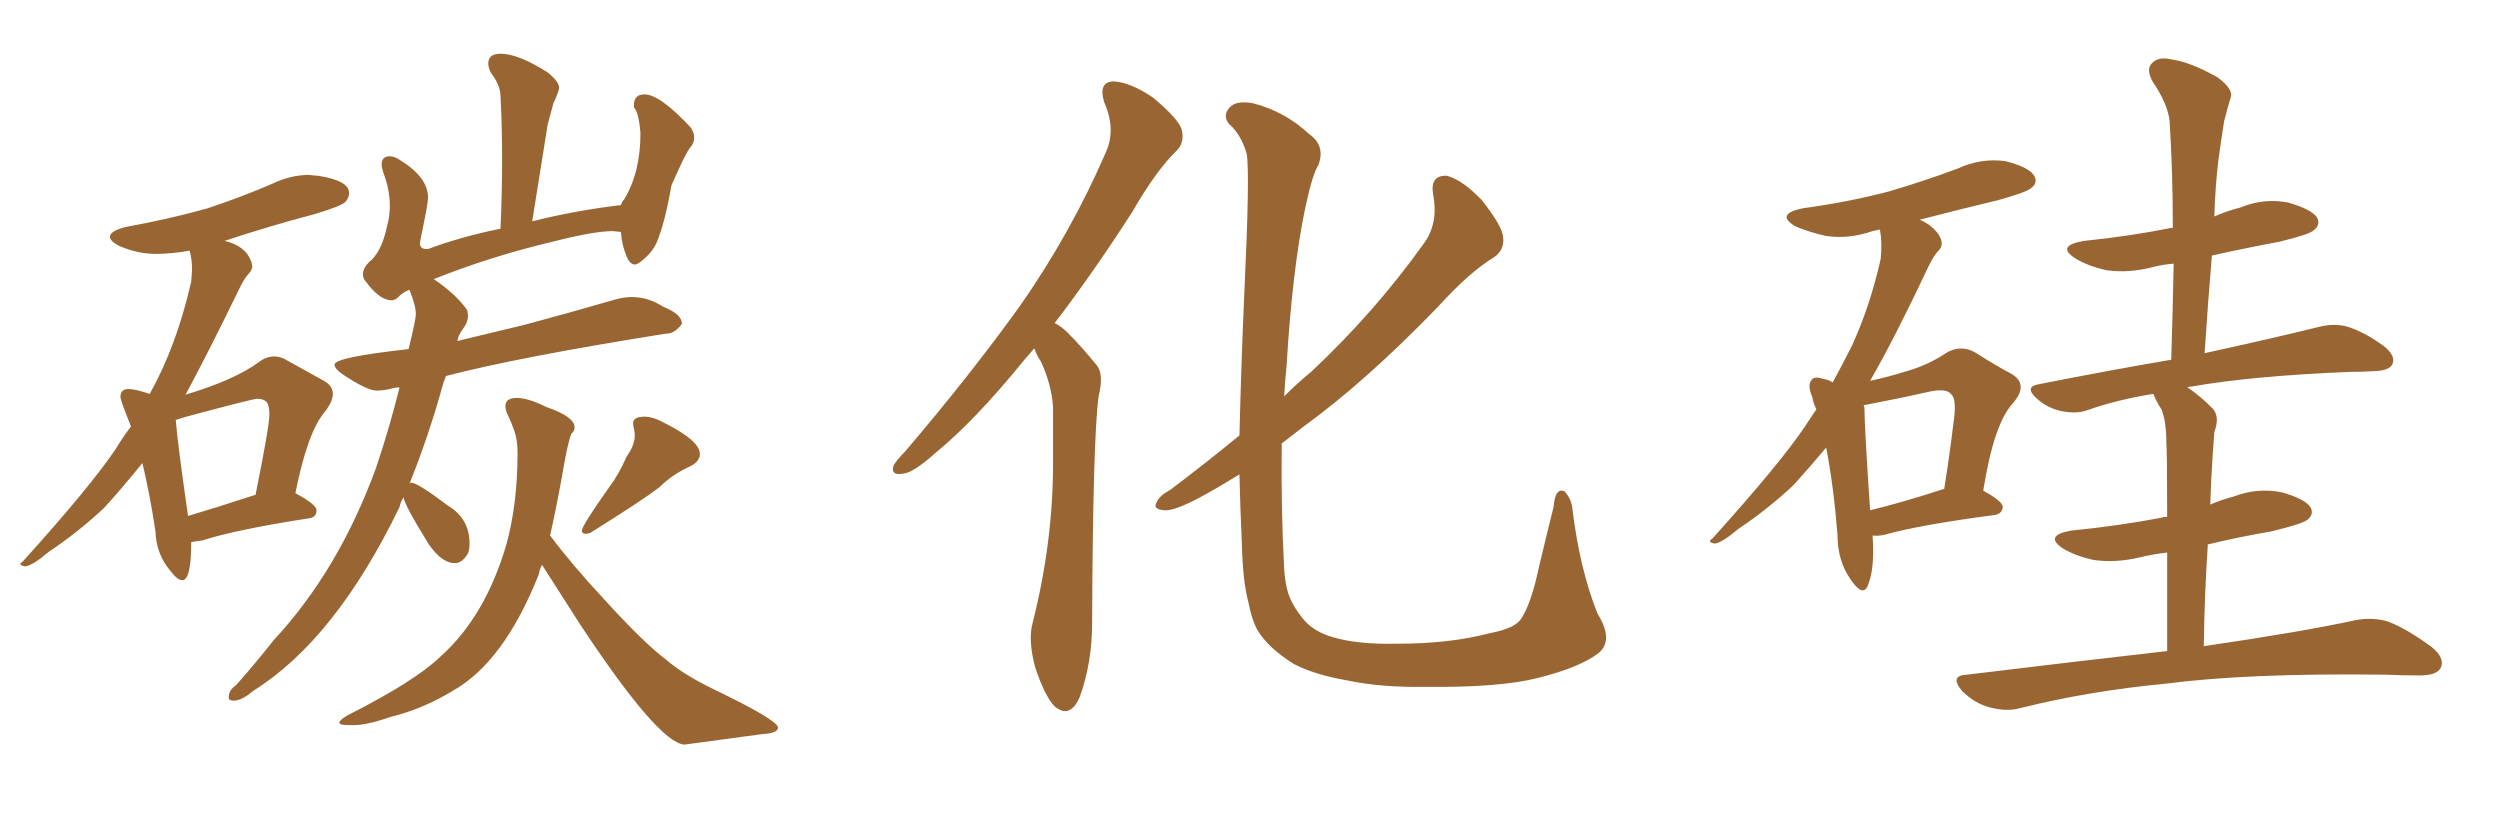 <svg xmlns="http://www.w3.org/2000/svg" xmlns:xlink="http://www.w3.org/1999/xlink" width="450" height="150"><path fill="#996633" padding="10" d="M32.81 104.44L32.81 104.44Q34.42 104.44 34.42 97.56L34.42 97.56L36.47 97.27Q42.33 95.36 55.52 93.31L55.52 93.31Q56.98 93.16 56.98 91.85L56.98 91.85Q56.98 90.82 53.17 88.77L53.17 88.77Q55.37 77.64 58.59 73.97L58.59 73.97Q59.91 72.22 59.91 70.90L59.91 70.90Q59.91 69.43 58.30 68.55L58.30 68.55L51.71 64.89Q50.54 64.16 49.37 64.16L49.37 64.16Q47.90 64.16 46.58 65.19L46.58 65.19Q42.19 68.41 33.40 71.04L33.40 71.04Q37.50 63.43 42.92 52.29L42.92 52.29Q43.95 50.10 44.68 49.37Q45.41 48.63 45.41 47.90L45.41 47.90L45.26 47.17Q44.24 44.24 40.43 43.36L40.43 43.36Q48.34 40.72 56.69 38.53L56.69 38.53Q61.52 37.06 62.18 36.33Q62.84 35.60 62.84 34.72L62.84 34.72Q62.84 32.52 57.28 31.64L57.28 31.64L55.52 31.49Q52.29 31.49 48.93 33.11L48.93 33.11Q43.51 35.45 37.35 37.50L37.35 37.50Q30.62 39.40 22.56 40.87L22.56 40.87Q19.78 41.60 19.78 42.63L19.78 42.63Q19.78 43.36 21.39 44.24L21.39 44.24Q24.76 45.70 27.98 45.70L27.98 45.70Q30.91 45.70 34.13 45.12L34.13 45.12Q34.57 46.58 34.57 48.63L34.57 48.63L34.42 50.68Q31.79 62.26 26.95 70.90L26.95 70.90Q24.32 70.02 23.14 70.02L23.14 70.02Q22.41 70.02 22.05 70.39Q21.68 70.75 21.68 71.48L21.68 71.48Q21.68 72.07 23.58 76.76L23.58 76.76Q22.12 78.66 20.80 80.86L20.80 80.86Q16.26 87.60 4.10 101.07L4.10 101.07Q3.66 101.37 3.66 101.51L3.66 101.51Q3.66 101.81 4.54 101.95L4.54 101.95Q5.86 101.81 8.79 99.32L8.79 99.32Q14.06 95.80 18.75 91.41L18.75 91.41Q21.97 87.89 25.63 83.35L25.63 83.35Q26.95 88.77 27.98 95.65L27.98 95.65Q28.13 99.76 30.62 102.69L30.62 102.69Q31.93 104.44 32.81 104.44ZM33.84 92.87L33.84 92.87Q31.93 79.54 31.64 75.59L31.64 75.59L33.54 75Q45.56 71.78 46.29 71.78L46.29 71.78Q47.46 71.78 47.97 72.36Q48.49 72.95 48.49 74.56L48.49 74.56Q48.49 76.76 46.00 89.06L46.00 89.06Q38.82 91.41 33.84 92.87ZM105.47 96.09L105.47 96.09L106.20 95.95Q115.58 90.09 118.65 87.74L118.65 87.74Q121.00 85.40 124.22 83.94L124.22 83.94Q125.98 83.06 125.98 81.74L125.98 81.74Q125.98 79.39 119.97 76.32L119.97 76.32Q117.63 75 116.02 75L116.02 75Q113.96 75 113.96 76.17L113.96 76.17Q113.96 76.61 114.11 77.20Q114.26 77.78 114.26 78.37L114.26 78.37Q114.26 80.13 112.79 82.18L112.79 82.18Q111.47 85.25 109.72 87.60L109.72 87.60Q104.74 94.63 104.74 95.51L104.74 95.51Q104.74 96.09 105.47 96.09ZM123.19 134.03L123.19 134.03L137.26 132.13Q140.04 131.98 140.04 130.96L140.04 130.96Q140.04 129.64 128.47 124.07L128.47 124.07Q123.05 121.44 119.97 118.80L119.97 118.80Q115.87 115.72 108.69 107.81L108.69 107.81Q102.83 101.51 99.02 96.39L99.02 96.39Q100.34 90.53 101.66 82.91L101.66 82.91Q102.25 79.69 102.83 78.08L102.83 78.08Q103.42 77.64 103.42 76.90L103.42 76.90Q103.42 75 98.29 73.24L98.29 73.24Q95.07 71.63 93.02 71.63L93.02 71.63Q90.97 71.63 90.97 73.10L90.97 73.10Q90.97 73.83 91.48 74.85Q91.99 75.88 92.58 77.56Q93.16 79.25 93.16 81.45L93.16 81.45Q93.16 90.82 91.11 98.14L91.11 98.14Q87.30 111.04 79.25 118.21L79.25 118.21Q74.71 122.61 62.55 128.76L62.55 128.76Q61.08 129.64 61.08 130.08L61.08 130.08Q61.08 130.52 62.70 130.52L62.70 130.52L63.72 130.52Q66.06 130.52 70.31 129.05L70.31 129.05Q76.17 127.59 81.45 124.37L81.45 124.37Q90.67 119.24 96.97 103.42L96.97 103.42Q97.12 102.54 97.56 101.66L97.56 101.66L104.30 112.21Q118.51 133.74 123.19 134.03ZM42.04 126.12L42.04 126.12Q43.51 126.12 45.56 124.37L45.56 124.37Q60.35 115.14 71.92 91.26L71.92 91.26Q72.07 90.38 72.66 89.50L72.66 89.50Q72.66 90.67 77.20 98.00L77.20 98.00Q79.54 101.37 81.88 101.37L81.88 101.37Q83.20 101.37 84.23 99.61L84.23 99.61Q84.52 98.88 84.52 97.85L84.52 97.85Q84.52 93.31 80.57 90.97L80.57 90.97Q75.15 86.87 73.97 86.87L73.97 86.87Q73.83 86.87 73.68 87.16L73.68 87.16Q76.90 79.10 79.25 70.90L79.25 70.90Q79.69 69.14 80.27 67.68L80.27 67.68Q93.16 64.31 119.82 60.06L119.82 60.06L119.97 60.06Q121.44 60.06 122.75 58.30L122.75 58.30Q122.75 56.54 119.38 55.22L119.38 55.22Q116.75 53.47 113.67 53.47L113.67 53.47Q112.35 53.47 110.74 53.91L110.74 53.91Q102.69 56.25 94.48 58.45L94.48 58.45L82.32 61.38Q82.47 60.35 83.35 59.18Q84.23 58.01 84.23 56.84L84.23 56.84Q84.23 56.25 84.08 55.81L84.08 55.81Q82.18 53.03 78.08 50.24L78.08 50.24Q88.33 46.14 99.46 43.51L99.46 43.51Q106.93 41.60 110.30 41.60L110.30 41.60L111.77 41.75Q111.91 44.09 112.79 46.14L112.79 46.14Q113.38 47.61 114.26 47.61L114.26 47.61Q114.70 47.61 115.43 47.02L115.43 47.02Q117.33 45.56 118.21 43.65L118.21 43.65Q119.68 40.14 120.85 33.40L120.85 33.40Q123.49 27.39 124.22 26.59Q124.95 25.78 124.95 24.76L124.95 24.76Q124.95 23.88 124.37 23.00L124.37 23.00Q118.80 16.99 116.02 16.99L116.02 16.99Q114.11 16.99 114.11 18.90L114.11 18.90L114.11 19.34Q114.99 20.21 115.28 24.02L115.28 24.02Q115.28 31.05 112.35 35.89L112.35 35.89Q111.91 36.33 111.77 36.91L111.77 36.91Q103.27 37.94 95.80 39.84L95.80 39.84L98.58 22.41L99.61 18.60Q100.63 16.41 100.63 15.82L100.63 15.82Q100.63 14.65 98.58 13.04L98.58 13.04Q93.31 9.67 90.09 9.67L90.09 9.67Q87.89 9.67 87.89 11.43L87.89 11.43Q87.89 12.16 88.33 13.04L88.33 13.04Q90.09 15.38 90.09 17.29L90.09 17.29Q90.38 22.71 90.38 28.71L90.38 28.71Q90.38 34.72 90.09 41.16L90.09 41.16Q82.91 42.63 77.05 44.82L77.05 44.82L76.76 44.82Q75.59 44.82 75.59 43.80L75.59 43.80L75.73 42.92Q77.05 36.62 77.05 35.60L77.05 35.60Q77.05 31.93 72.07 28.86L72.07 28.86Q71.04 28.13 70.17 28.13L70.17 28.13Q68.70 28.13 68.70 29.59L68.70 29.59Q68.70 30.18 68.99 31.05L68.99 31.05Q70.17 34.13 70.17 37.06L70.17 37.06Q70.17 38.82 69.73 40.43L69.73 40.43Q68.85 44.82 66.94 46.73L66.94 46.73Q65.33 48.05 65.33 49.37L65.33 49.37Q65.33 49.95 65.63 50.39L65.63 50.39Q68.26 54.05 70.46 54.05L70.46 54.05Q71.19 54.05 71.78 53.39Q72.36 52.73 73.68 52.15L73.68 52.15Q74.85 54.93 74.85 56.54L74.85 56.54Q74.85 57.57 73.54 62.84L73.54 62.84Q60.21 64.31 60.21 65.63L60.21 65.63Q60.21 66.36 61.67 67.38L61.67 67.38Q66.06 70.31 67.82 70.31L67.82 70.31Q69.14 70.31 70.75 69.87L70.75 69.87Q71.19 69.73 71.92 69.73L71.92 69.73Q70.02 77.34 67.68 84.23L67.68 84.23Q60.94 102.69 49.22 115.28L49.22 115.28Q46.00 119.38 42.48 123.34L42.48 123.34Q41.16 124.22 41.16 125.54L41.16 125.54Q41.16 126.12 42.04 126.12ZM186.18 62.70L186.18 62.70Q185.16 63.87 184.28 64.89L184.28 64.89Q175.49 75.73 168.31 81.59L168.31 81.59Q164.36 85.11 162.60 85.25L162.60 85.25Q160.25 85.69 160.84 83.79L160.84 83.79Q161.43 82.76 162.89 81.30L162.89 81.30Q174.76 67.38 183.69 54.93L183.69 54.93Q192.77 41.89 198.93 27.69L198.93 27.69Q200.98 23.44 198.78 18.46L198.78 18.46Q197.61 14.79 200.39 14.65L200.39 14.65Q203.47 14.79 207.57 17.58L207.57 17.58Q212.11 21.39 212.70 23.29L212.70 23.29Q213.28 25.63 211.82 27.10L211.82 27.10Q208.15 30.62 203.76 38.23L203.76 38.23Q196.58 49.37 189.84 58.15L189.84 58.15Q191.31 58.89 192.63 60.35L192.63 60.35Q194.68 62.40 197.31 65.63L197.31 65.63Q198.78 67.24 197.75 71.34L197.75 71.34Q196.73 78.81 196.58 112.21L196.58 112.21Q196.58 119.24 194.38 125.39L194.38 125.39Q192.63 129.49 189.84 127.15L189.84 127.15Q188.09 125.39 186.33 120.12L186.33 120.12Q185.01 115.14 185.89 112.06L185.89 112.06Q189.55 97.56 189.55 83.35L189.55 83.35Q189.55 78.52 189.55 73.24L189.55 73.24Q189.26 69.14 187.35 65.04L187.35 65.04Q186.62 64.01 186.18 62.70ZM287.84 117.48L287.84 117.48L287.84 117.48Q284.47 120.12 276.86 122.02L276.86 122.02Q269.97 123.78 256.79 123.63L256.79 123.63Q248.58 123.78 242.43 122.46L242.43 122.46Q236.57 121.44 232.91 119.53L232.91 119.53Q228.22 116.60 226.32 113.38L226.32 113.38Q225.29 111.47 224.71 108.40L224.71 108.40Q223.68 104.59 223.54 97.85L223.54 97.85Q223.24 91.70 223.10 85.40L223.10 85.40Q219.29 87.74 216.06 89.50L216.06 89.50Q211.38 91.99 209.62 91.85L209.62 91.85Q207.28 91.70 208.30 90.23L208.30 90.23Q208.74 89.21 210.64 88.18L210.64 88.18Q217.24 83.20 223.10 78.37L223.10 78.37Q223.39 66.21 223.97 52.88L223.97 52.88Q225 31.20 224.41 27.69L224.41 27.69Q223.39 24.17 221.19 22.27L221.19 22.27Q220.02 20.80 221.34 19.34L221.34 19.34Q222.51 18.02 225.59 18.60L225.59 18.60Q231.30 20.07 235.69 24.17L235.69 24.17Q238.62 26.22 237.30 29.74L237.30 29.74Q236.28 31.20 234.96 37.35L234.96 37.35Q232.62 48.49 231.59 65.77L231.59 65.77Q231.30 68.55 231.15 71.34L231.15 71.34Q233.64 68.85 235.99 66.94L235.99 66.94Q247.41 56.25 256.20 43.95L256.20 43.95Q258.98 40.28 257.96 35.01L257.96 35.01Q257.37 31.49 260.45 31.64L260.45 31.64Q263.23 32.37 266.75 36.04L266.75 36.04Q270.41 40.72 270.56 42.63L270.56 42.63Q270.85 44.97 268.95 46.29L268.95 46.29Q264.55 48.93 258.84 55.22L258.84 55.22Q245.80 68.70 234.67 76.76L234.67 76.76Q232.62 78.37 230.71 79.83L230.71 79.83Q230.57 91.70 231.15 102.39L231.15 102.39Q231.30 104.88 231.88 106.79L231.88 106.79Q232.62 108.98 234.38 111.18L234.38 111.18Q236.28 113.67 239.94 114.70L239.94 114.70Q244.34 116.02 251.51 115.87L251.51 115.87Q261.04 115.87 268.21 113.96L268.21 113.96Q272.90 113.09 273.93 111.18L273.93 111.18Q275.68 108.40 277.00 102.10L277.00 102.10Q278.61 95.36 279.64 91.26L279.64 91.26Q279.93 87.60 281.69 88.48L281.69 88.48Q282.86 89.94 283.01 91.41L283.01 91.41Q284.33 102.39 287.55 110.45L287.55 110.45Q290.48 115.14 287.84 117.48ZM337.06 96.39L337.06 96.39Q337.50 102.39 336.18 105.47L336.18 105.47Q335.30 107.52 333.11 104.30L333.11 104.30Q330.76 100.93 330.76 96.39L330.76 96.39Q330.03 87.30 328.71 80.57L328.71 80.57Q325.63 84.23 322.85 87.30L322.85 87.30Q318.16 91.70 312.89 95.21L312.89 95.21Q309.96 97.71 308.64 97.85L308.64 97.85Q307.18 97.56 308.20 96.97L308.20 96.97Q320.36 83.50 324.90 76.76L324.90 76.76Q325.93 75.15 326.95 73.68L326.95 73.68Q326.37 72.51 326.22 71.48L326.22 71.48Q325.20 69.14 326.22 68.26L326.22 68.26Q326.66 67.68 328.42 68.26L328.42 68.26Q329.30 68.41 329.88 68.85L329.88 68.85Q331.64 65.63 333.40 62.11L333.40 62.11Q336.62 55.08 338.53 46.58L338.53 46.58Q338.82 43.51 338.38 41.31L338.38 41.31Q337.65 41.46 337.06 41.60L337.06 41.60Q332.81 43.07 328.71 42.48L328.71 42.48Q325.49 41.75 323.14 40.72L323.14 40.72Q319.48 38.53 324.46 37.50L324.46 37.50Q332.96 36.33 340.14 34.42L340.14 34.42Q346.58 32.52 352.44 30.32L352.44 30.32Q356.54 28.42 360.94 29.00L360.94 29.00Q365.04 30.03 366.06 31.49L366.06 31.49Q366.94 32.81 365.63 33.84L365.63 33.84Q364.89 34.57 359.62 36.04L359.62 36.04Q352.29 37.79 345.56 39.55L345.56 39.55Q346.29 39.84 347.17 40.43L347.17 40.43Q348.93 41.75 349.37 43.07L349.37 43.07Q349.80 44.24 348.93 45.12L348.93 45.12Q348.05 46.00 347.02 48.19L347.02 48.19Q341.16 60.64 336.62 68.55L336.62 68.55Q339.99 67.82 342.77 66.94L342.77 66.94Q347.02 65.77 350.24 63.57L350.24 63.57Q352.88 61.96 355.52 63.43L355.52 63.43Q359.18 65.77 361.96 67.24L361.96 67.24Q365.33 69.14 362.26 72.66L362.26 72.66Q358.89 76.32 356.98 88.33L356.98 88.33Q360.50 90.23 360.50 91.26L360.50 91.26Q360.35 92.58 358.89 92.72L358.89 92.72Q345.56 94.48 339.26 96.24L339.26 96.24Q338.09 96.53 337.06 96.39ZM349.80 88.04L349.80 88.04Q349.80 88.04 349.95 88.04L349.95 88.04Q350.98 81.59 351.56 76.61L351.56 76.61Q352.29 71.92 351.27 71.04L351.27 71.04Q350.54 69.87 347.46 70.46L347.46 70.46Q343.07 71.48 337.65 72.51L337.65 72.51Q336.33 72.80 335.45 72.95L335.45 72.95Q335.60 73.24 335.60 73.39L335.60 73.39Q335.60 76.76 336.62 91.85L336.62 91.85Q342.63 90.38 349.80 88.04ZM390.09 117.19L390.09 117.19L390.09 117.19Q390.09 106.64 390.09 99.46L390.09 99.46Q387.45 99.76 385.11 100.34L385.11 100.34Q380.71 101.37 376.76 100.78L376.76 100.78Q373.54 100.05 371.34 98.73L371.34 98.73Q367.82 96.39 372.80 95.51L372.80 95.51Q381.59 94.63 389.21 93.16L389.21 93.16Q389.50 93.02 390.09 93.02L390.09 93.02Q390.09 81.74 389.94 79.54L389.94 79.54Q389.94 75.88 389.06 73.68L389.06 73.68Q388.18 72.36 387.60 70.90L387.60 70.90Q381.15 71.92 375.73 73.83L375.73 73.83Q373.68 74.56 370.90 73.97L370.90 73.97Q368.41 73.39 366.50 71.63L366.50 71.63Q364.31 69.58 367.09 69.14L367.09 69.14Q379.69 66.65 390.82 64.75L390.82 64.75Q391.11 55.52 391.26 47.46L391.26 47.46Q389.36 47.61 387.60 48.05L387.60 48.05Q383.20 49.22 379.10 48.63L379.10 48.63Q375.88 47.90 373.68 46.58L373.68 46.58Q369.87 44.24 375.15 43.36L375.15 43.36Q383.64 42.48 390.82 41.02L390.82 41.02Q390.97 41.02 391.11 41.02L391.11 41.02Q391.11 31.05 390.53 21.83L390.53 21.83Q390.23 18.75 387.45 14.65L387.45 14.65Q386.28 12.45 387.30 11.43L387.30 11.43Q388.48 10.11 390.82 10.69L390.82 10.69Q394.19 11.13 399.17 13.92L399.17 13.92Q402.10 16.11 401.51 17.58L401.51 17.58Q400.93 19.48 400.34 21.83L400.34 21.83Q399.90 24.61 399.32 28.71L399.32 28.71Q398.73 33.69 398.58 38.96L398.58 38.96Q400.93 37.94 403.27 37.35L403.27 37.35Q407.52 35.60 411.91 36.47L411.91 36.47Q416.02 37.65 417.04 39.11L417.04 39.11Q417.77 40.43 416.46 41.46L416.46 41.46Q415.72 42.19 410.30 43.51L410.30 43.51Q404.00 44.68 398.14 46.00L398.14 46.00Q397.41 54.64 396.83 63.57L396.83 63.57Q409.57 60.79 417.19 58.89L417.19 58.89Q419.97 58.15 422.31 58.74L422.31 58.74Q425.39 59.62 429.05 62.26L429.05 62.26Q431.25 64.01 430.66 65.48L430.66 65.48Q430.22 66.65 427.59 66.80L427.59 66.80Q425.24 66.94 422.90 66.94L422.90 66.94Q405.18 67.68 394.48 69.58L394.48 69.58Q393.90 69.58 393.75 69.73L393.75 69.73Q395.95 71.19 398.29 73.54L398.29 73.54Q399.61 75 398.58 77.78L398.58 77.78Q398.44 79.39 398.29 81.74L398.29 81.74Q398.00 85.99 397.85 90.82L397.85 90.82Q399.90 89.94 402.10 89.36L402.10 89.36Q406.35 87.74 410.74 88.62L410.74 88.62Q414.84 89.79 415.87 91.26L415.87 91.26Q416.60 92.58 415.28 93.60L415.28 93.60Q414.26 94.34 408.84 95.65L408.84 95.65Q402.83 96.68 397.41 98.00L397.41 98.00Q396.83 106.49 396.68 116.31L396.68 116.31Q413.82 113.82 424.07 111.62L424.07 111.62Q427.15 111.04 429.93 111.91L429.93 111.91Q433.30 113.23 437.70 116.46L437.70 116.46Q440.19 118.51 439.31 120.26L439.31 120.26Q438.57 121.58 435.50 121.58L435.50 121.58Q432.42 121.58 429.20 121.44L429.20 121.44Q404.59 121.14 389.94 123.05L389.94 123.05Q376.03 124.37 363.72 127.44L363.72 127.44Q361.23 128.17 358.01 127.29L358.01 127.29Q355.37 126.56 353.17 124.37L353.17 124.37Q350.83 121.58 354.05 121.44L354.05 121.44Q373.39 119.09 390.09 117.19Z"/></svg>